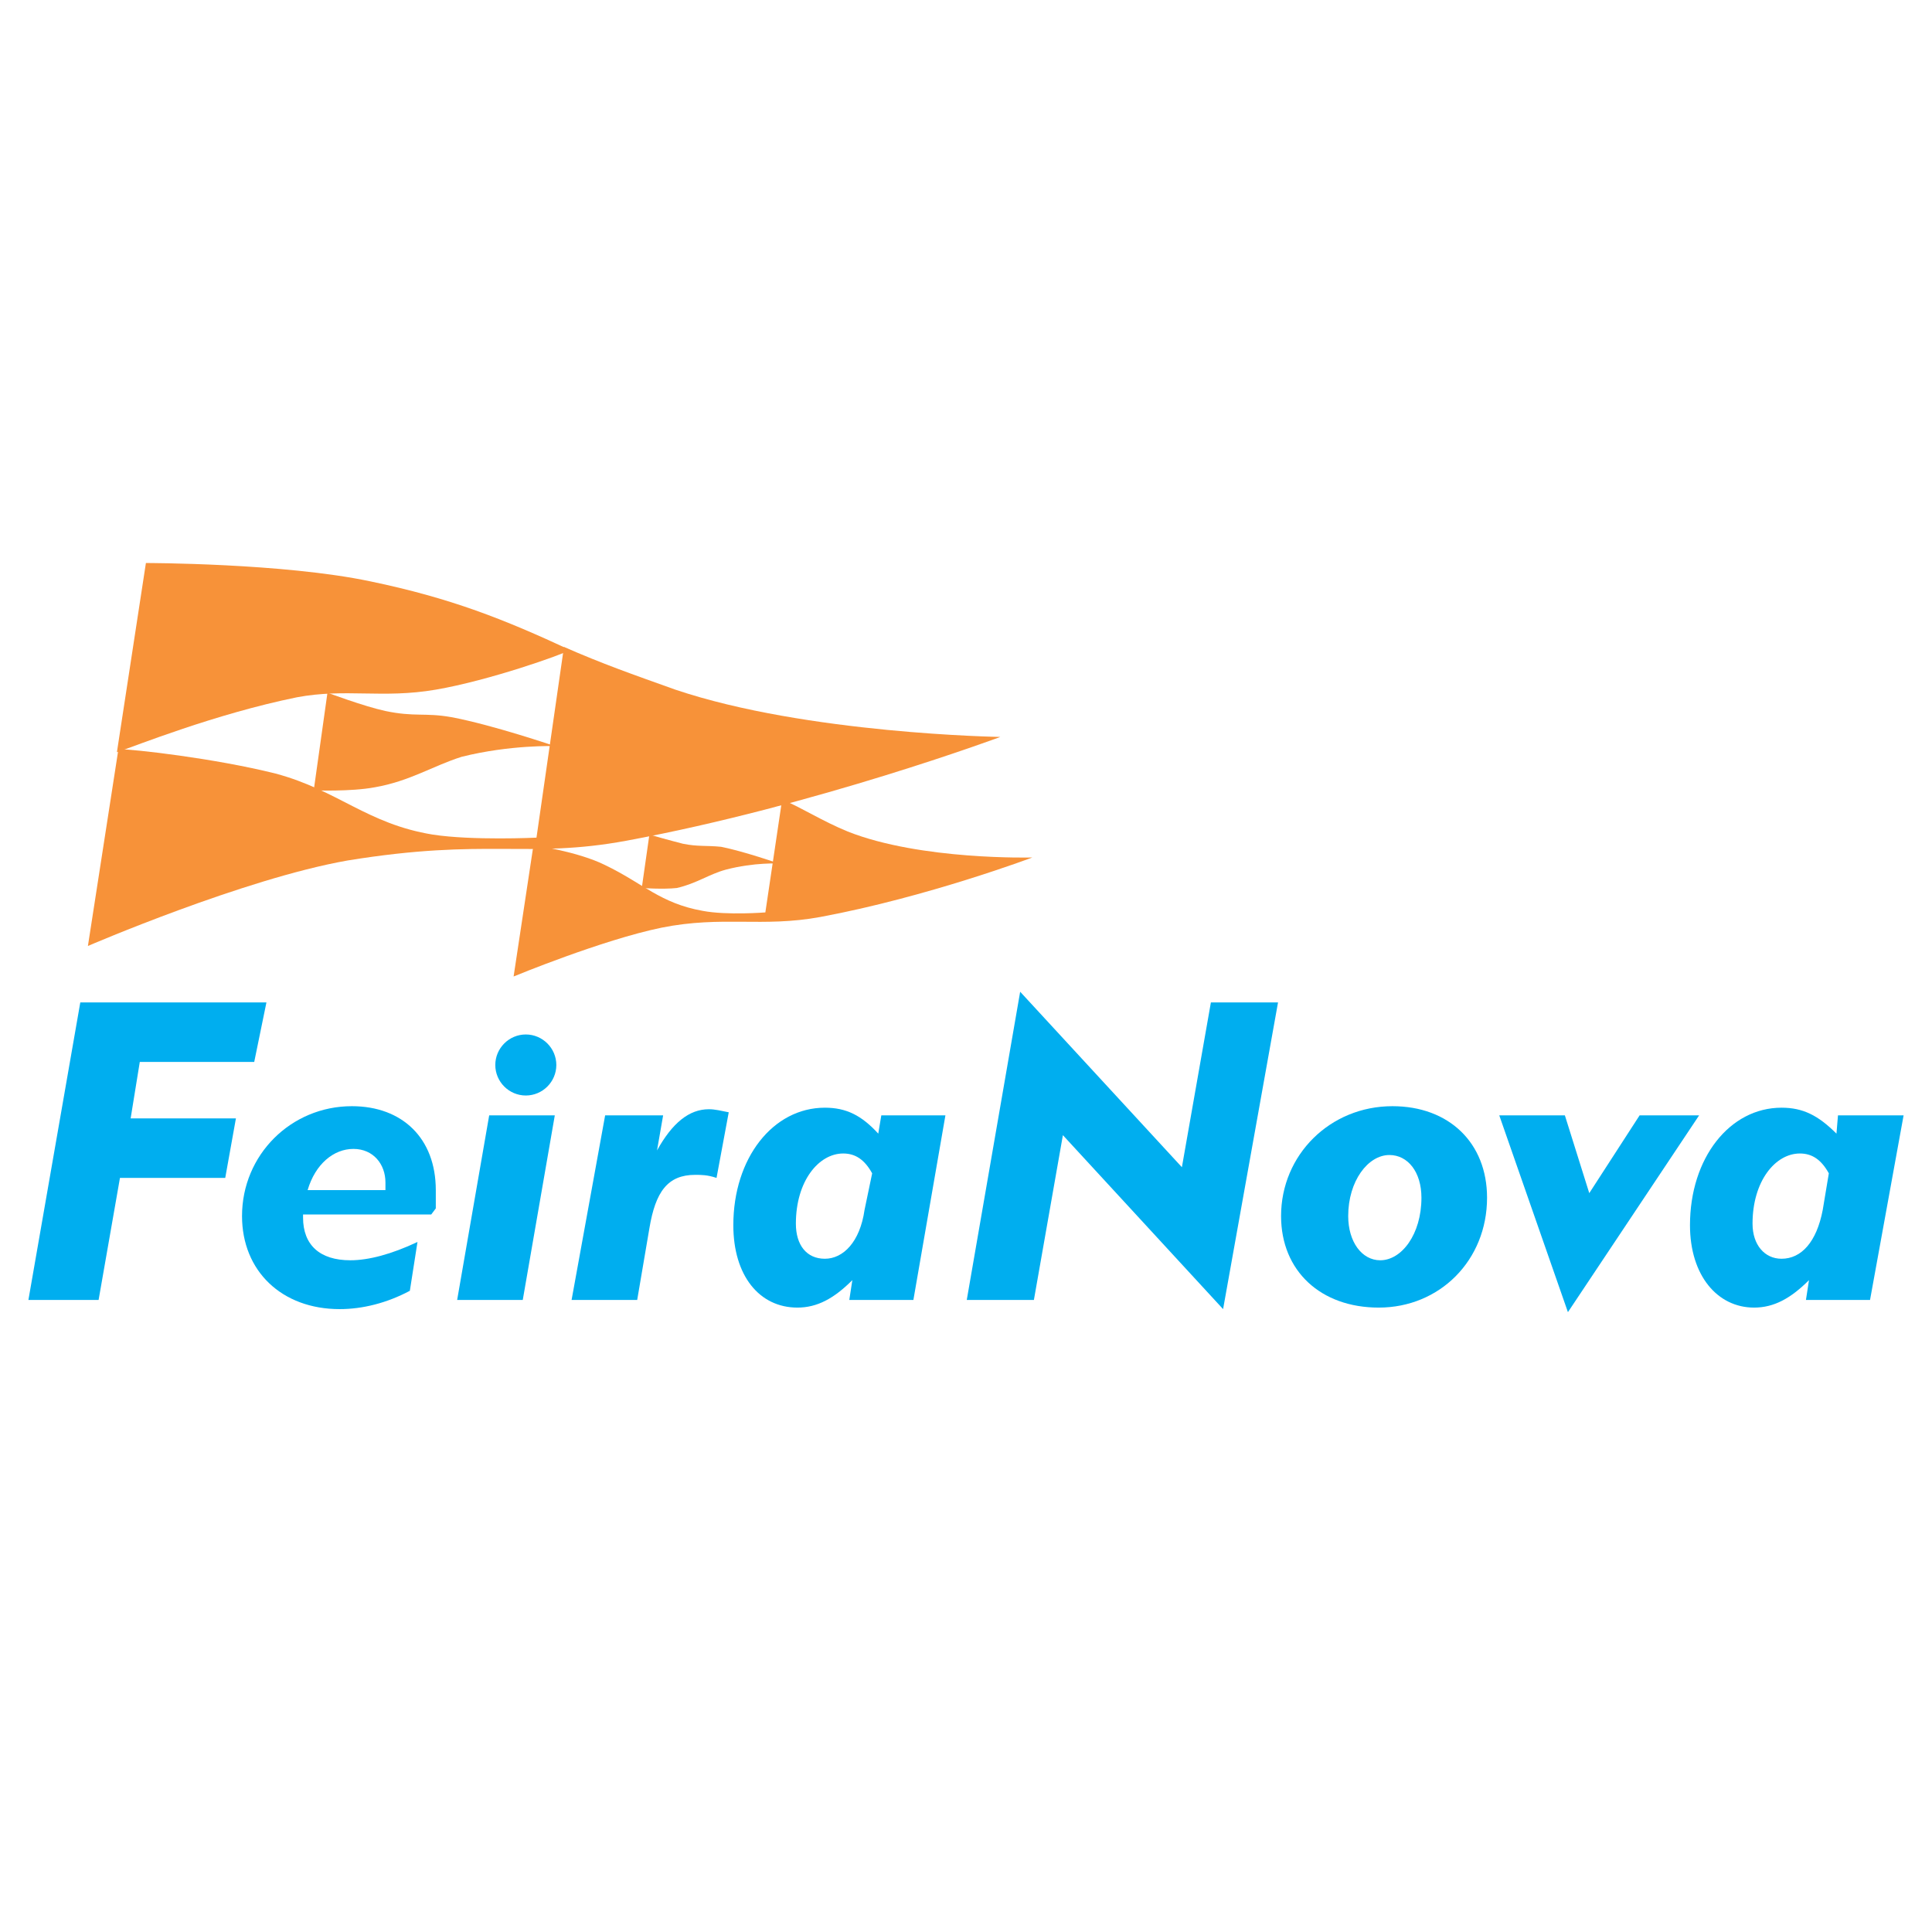 <?xml version="1.0" encoding="utf-8"?>
<!-- Generator: Adobe Illustrator 13.0.0, SVG Export Plug-In . SVG Version: 6.00 Build 14948)  -->
<!DOCTYPE svg PUBLIC "-//W3C//DTD SVG 1.0//EN" "http://www.w3.org/TR/2001/REC-SVG-20010904/DTD/svg10.dtd">
<svg version="1.0" id="Layer_1" xmlns="http://www.w3.org/2000/svg" xmlns:xlink="http://www.w3.org/1999/xlink" x="0px" y="0px"
	 width="192.756px" height="192.756px" viewBox="0 0 192.756 192.756" enable-background="new 0 0 192.756 192.756"
	 xml:space="preserve">
<g>
	<polygon fill-rule="evenodd" clip-rule="evenodd" fill="#FFFFFF" points="0,0 192.756,0 192.756,192.756 0,192.756 0,0 	"/>
	<polygon fill-rule="evenodd" clip-rule="evenodd" fill="#00AEEF" points="2.834,129.697 9.837,129.697 11.968,117.52 
		22.472,117.52 23.538,111.582 13.034,111.582 13.947,105.949 25.364,105.949 26.582,100.012 8.011,100.012 2.834,129.697 	"/>
	<path fill-rule="evenodd" clip-rule="evenodd" fill="#00AEEF" d="M35.107,110.365c-6.089,0-10.96,4.871-10.96,10.959
		c0,5.48,3.958,9.287,9.742,9.287c2.284,0,4.719-0.609,7.002-1.828l0.762-4.871c-2.588,1.219-4.872,1.826-6.698,1.826
		c-3.044,0-4.719-1.521-4.719-4.262c0,0,0-0.152,0-0.305h12.787l0.457-0.609c0-0.76,0-1.369,0-1.826
		C43.479,113.561,40.13,110.365,35.107,110.365L35.107,110.365z M38.456,118.736h-7.763c0.761-2.588,2.587-4.109,4.567-4.109
		c1.979,0,3.196,1.521,3.196,3.35C38.456,117.977,38.456,118.279,38.456,118.736L38.456,118.736z"/>
	<path fill-rule="evenodd" clip-rule="evenodd" fill="#00AEEF" d="M57.027,129.697h6.546l1.218-7.154
		c0.609-3.654,1.827-5.328,4.567-5.328c0.609,0,1.218,0,2.131,0.305l1.218-6.547c-0.761-0.152-1.37-0.305-1.979-0.305
		c-1.979,0-3.654,1.371-5.176,4.111l0.609-3.502h-5.785L57.027,129.697L57.027,129.697z"/>
	<path fill-rule="evenodd" clip-rule="evenodd" fill="#00AEEF" d="M87.929,111.277l-0.304,1.826
		c-1.674-1.826-3.197-2.588-5.328-2.588c-5.175,0-9.133,5.023-9.133,11.723c0,5.023,2.588,8.221,6.394,8.221
		c1.979,0,3.653-0.914,5.48-2.74l-0.304,1.979h6.394l3.196-18.42H87.929L87.929,111.277z M86.255,120.715
		c-0.457,3.197-2.131,4.871-3.958,4.871c-1.827,0-2.892-1.369-2.892-3.5c0-4.262,2.283-7.002,4.719-7.002
		c1.218,0,2.131,0.607,2.892,1.979L86.255,120.715L86.255,120.715z"/>
	<polygon fill-rule="evenodd" clip-rule="evenodd" fill="#00AEEF" points="96.454,129.697 103.152,129.697 106.045,113.256 
		122.028,130.611 127.509,100.012 120.811,100.012 117.918,116.453 101.782,98.947 96.454,129.697 	"/>
	<path fill-rule="evenodd" clip-rule="evenodd" fill="#00AEEF" d="M138.926,110.365c-6.241,0-11.113,4.871-11.113,10.959
		c0,5.48,3.958,9.135,9.743,9.135c6.089,0,10.808-4.721,10.808-10.961C148.363,114.018,144.558,110.365,138.926,110.365
		L138.926,110.365z M137.707,125.738c-1.826,0-3.196-1.826-3.196-4.414c0-3.5,1.979-6.088,4.11-6.088
		c1.826,0,3.196,1.674,3.196,4.262C141.817,123.15,139.839,125.738,137.707,125.738L137.707,125.738z"/>
	<polygon fill-rule="evenodd" clip-rule="evenodd" fill="#00AEEF" points="156.432,130.914 156.432,130.914 169.523,111.277 
		163.586,111.277 158.562,119.041 156.127,111.277 149.581,111.277 156.432,130.914 	"/>
	<path fill-rule="evenodd" clip-rule="evenodd" fill="#00AEEF" d="M183.376,111.277l-0.152,1.826
		c-1.827-1.826-3.349-2.588-5.48-2.588c-5.176,0-9.134,5.023-9.134,11.723c0,5.023,2.74,8.221,6.394,8.221
		c1.979,0,3.653-0.914,5.48-2.74l-0.305,1.979h6.394l3.349-18.42H183.376L183.376,111.277z M181.854,120.715
		c-0.609,3.197-2.131,4.871-4.11,4.871c-1.675,0-2.893-1.369-2.893-3.5c0-4.262,2.283-7.002,4.72-7.002
		c1.218,0,2.131,0.607,2.892,1.979L181.854,120.715L181.854,120.715z"/>
	<path fill-rule="evenodd" clip-rule="evenodd" fill="#00AEEF" d="M49.416,106.254c0-1.674,1.37-3.045,3.044-3.045
		s3.045,1.371,3.045,3.045c0,1.676-1.371,3.045-3.045,3.045S49.416,107.93,49.416,106.254L49.416,106.254z"/>
	<polygon fill-rule="evenodd" clip-rule="evenodd" fill="#00AEEF" points="45.61,129.697 52.156,129.697 55.353,111.277 
		48.807,111.277 45.61,129.697 	"/>
	<path fill-rule="evenodd" clip-rule="evenodd" fill="#F79239" d="M77.73,86.16c0,0-2.436-0.152-5.328,0.609
		c-1.674,0.457-2.892,1.37-4.872,1.827c-1.37,0.152-3.501,0-3.501,0l0.761-5.328c0,0,2.131,0.609,3.349,0.913
		c1.522,0.305,2.284,0.152,3.806,0.305C74.229,84.942,77.73,86.16,77.73,86.16L77.73,86.16z"/>
	<path fill-rule="evenodd" clip-rule="evenodd" fill="#F79239" d="M55.353,74.439c0,0-4.415-0.152-9.286,1.065
		c-2.892,0.913-5.176,2.436-8.677,3.044c-2.436,0.457-6.089,0.304-6.089,0.304l1.37-9.742c0,0,3.654,1.37,5.785,1.827
		c2.893,0.609,3.958,0.152,6.546,0.609C49.112,72.308,55.353,74.439,55.353,74.439L55.353,74.439z"/>
	<path fill-rule="evenodd" clip-rule="evenodd" fill="#F79239" d="M99.803,73.525c0,0-18.419,6.85-37.295,10.352
		c-9.895,1.827-13.853-0.305-27.857,1.979C24.299,87.683,8.771,94.38,8.771,94.38l3.044-19.637c1.522,0,9.59,0.914,15.68,2.436
		c6.241,1.674,9.133,5.023,15.679,6.089c3.958,0.609,10.351,0.304,10.351,0.304l2.741-19.028c3.805,1.674,6.85,2.74,11.112,4.262
		C80.47,73.221,99.803,73.525,99.803,73.525L99.803,73.525z"/>
	<path fill-rule="evenodd" clip-rule="evenodd" fill="#F79239" d="M60.376,86.312c3.806,1.827,5.48,3.806,9.743,4.567
		c2.436,0.457,6.241,0.152,6.241,0.152l1.674-11.265c2.131,0.914,3.958,2.131,6.546,3.197C91.887,85.855,103,85.551,103,85.551
		s-10.504,3.958-21.16,5.937c-5.785,1.065-9.743-0.152-15.832,1.065c-5.937,1.218-14.766,4.872-14.766,4.872l1.979-13.092
		C53.222,84.333,57.636,84.942,60.376,86.312L60.376,86.312z"/>
	<path fill-rule="evenodd" clip-rule="evenodd" fill="#F79239" d="M11.664,75.048l2.893-18.876c0,0,13.701,0,22.377,1.827
		c8.068,1.675,13.396,3.806,19.941,6.85c-0.761,0.457-8.068,3.045-13.396,3.958c-5.328,0.914-8.981-0.152-13.853,0.761
		C21.406,71.242,13.491,74.439,11.664,75.048L11.664,75.048z"/>
</g>
</svg>
